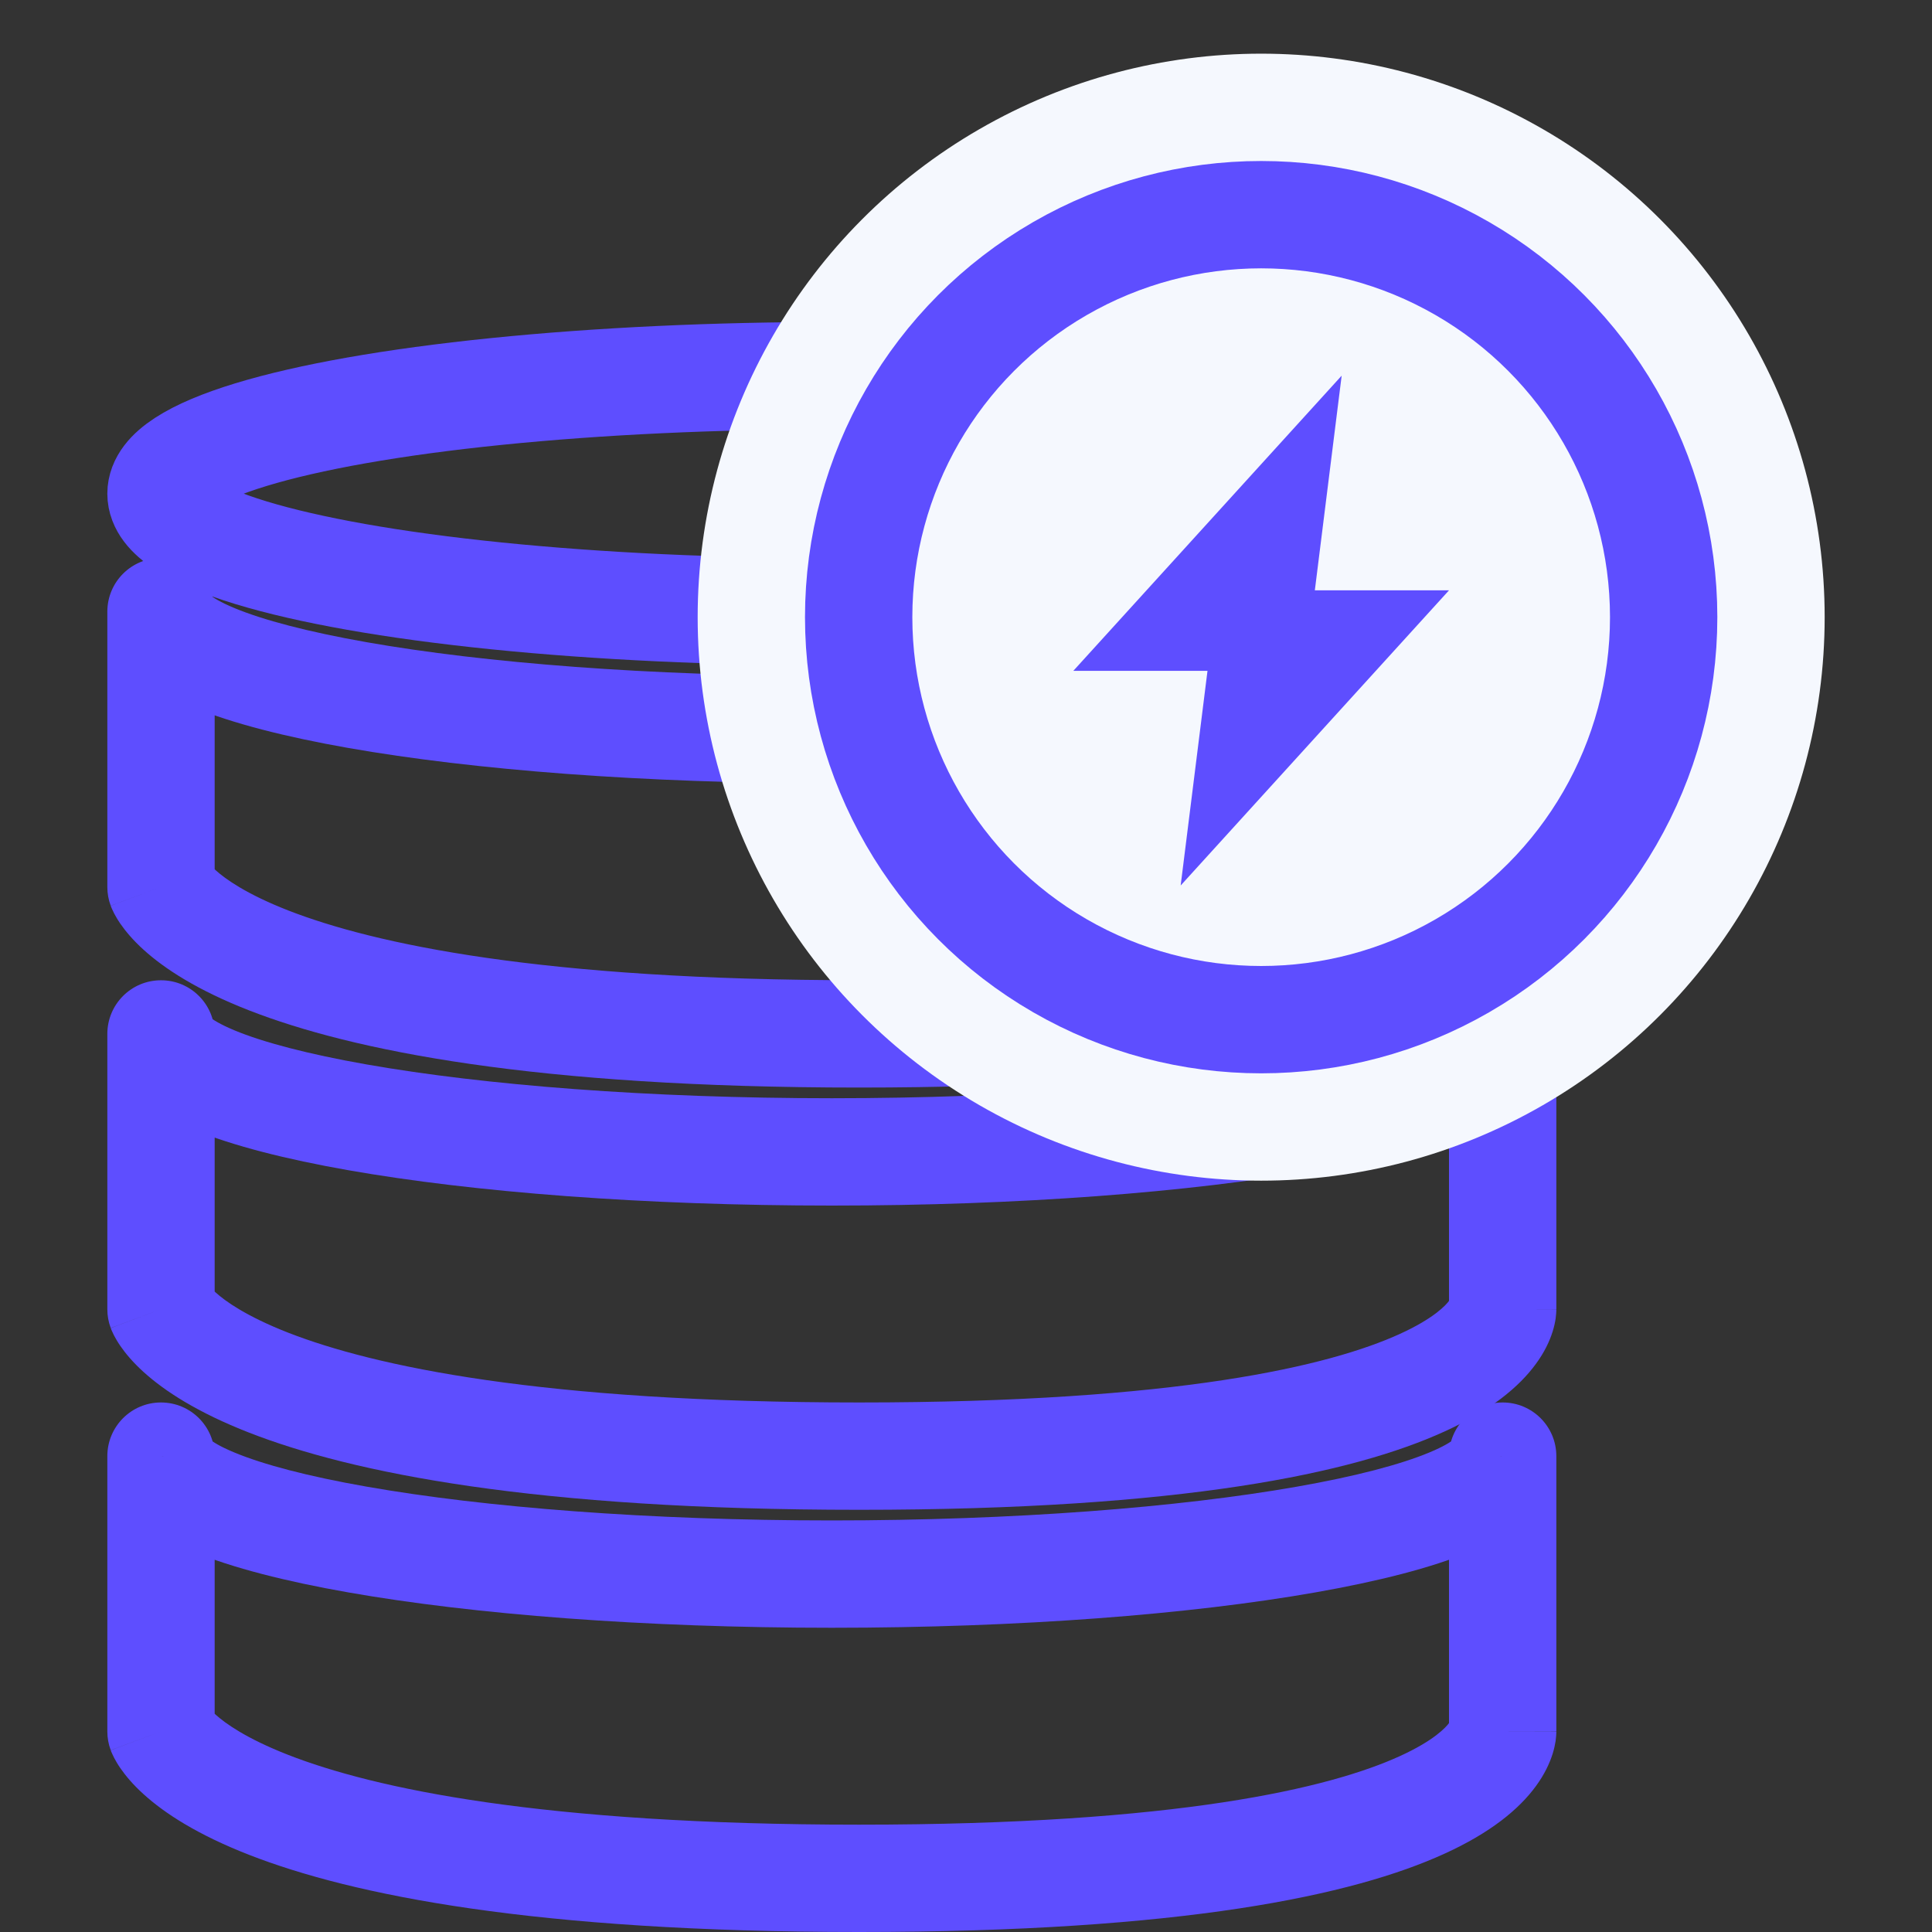 <svg width="36" height="36" viewBox="0 0 36 36" fill="none" xmlns="http://www.w3.org/2000/svg">
<rect x="0" y="0" width="36" height="36" fill="#333333" stroke="none"/>
<path d="M3 16.528H2C2 16.647 2.021 16.765 2.063 16.877L3 16.528ZM3 11.398L4 11.396C3.999 10.844 3.552 10.397 2.999 10.398C2.447 10.398 2 10.845 2 11.398L3 11.398ZM28 11.398H29C29 10.845 28.553 10.398 28 10.398C27.448 10.397 27.001 10.844 27 11.396L28 11.398ZM4 16.528V11.398H2V16.528H4ZM16.009 18.265C10.073 18.265 6.961 17.585 5.371 16.965C4.583 16.657 4.193 16.373 4.018 16.215C3.932 16.137 3.897 16.088 3.892 16.081C3.89 16.077 3.894 16.083 3.902 16.099C3.907 16.107 3.912 16.118 3.918 16.131C3.921 16.138 3.924 16.145 3.927 16.153C3.929 16.157 3.93 16.162 3.932 16.166C3.933 16.168 3.934 16.17 3.935 16.173C3.935 16.174 3.936 16.175 3.936 16.176C3.937 16.178 3.937 16.18 3 16.528C2.063 16.877 2.063 16.878 2.064 16.88C2.064 16.881 2.065 16.883 2.065 16.884C2.066 16.886 2.067 16.889 2.068 16.891C2.07 16.896 2.072 16.901 2.074 16.907C2.079 16.917 2.084 16.929 2.089 16.941C2.099 16.964 2.112 16.991 2.126 17.019C2.156 17.075 2.193 17.14 2.242 17.211C2.34 17.353 2.478 17.518 2.674 17.696C3.066 18.051 3.679 18.452 4.644 18.828C6.562 19.576 9.954 20.265 16.009 20.265V18.265ZM28 16.528C27 16.528 27 16.526 27 16.524C27 16.523 27 16.521 27 16.52C27 16.517 27 16.514 27 16.511C27 16.506 27 16.501 27.001 16.495C27.001 16.485 27.002 16.475 27.002 16.465C27.003 16.447 27.005 16.43 27.008 16.414C27.012 16.384 27.018 16.362 27.022 16.347C27.032 16.316 27.035 16.325 27.005 16.366C26.945 16.449 26.724 16.695 26.086 16.987C24.784 17.581 21.96 18.265 16.009 18.265V20.265C22.049 20.265 25.22 19.581 26.916 18.806C27.777 18.413 28.306 17.976 28.62 17.546C28.778 17.33 28.874 17.125 28.931 16.944C28.959 16.855 28.976 16.774 28.987 16.703C28.992 16.668 28.995 16.636 28.997 16.606C28.998 16.592 28.999 16.578 28.999 16.565C29 16.558 29 16.552 29 16.546C29 16.543 29 16.54 29 16.537C29 16.535 29 16.533 29 16.532C29 16.53 29 16.528 28 16.528ZM27 11.398V16.528H29V11.398H27ZM27 11.396C27 11.134 27.154 11.031 27.094 11.082C27.041 11.127 26.904 11.217 26.633 11.33C26.1 11.552 25.267 11.773 24.165 11.967C21.976 12.352 18.912 12.596 15.5 12.596V14.596C18.991 14.596 22.177 14.348 24.511 13.937C25.671 13.733 26.669 13.481 27.401 13.177C27.763 13.026 28.117 12.84 28.397 12.599C28.671 12.364 28.999 11.964 29 11.399L27 11.396ZM15.5 12.596C12.088 12.596 9.024 12.352 6.835 11.967C5.732 11.773 4.9 11.552 4.367 11.33C4.096 11.217 3.959 11.127 3.906 11.082C3.846 11.031 4 11.134 4 11.396L2 11.399C2.001 11.964 2.329 12.364 2.603 12.599C2.883 12.84 3.237 13.026 3.599 13.177C4.331 13.481 5.329 13.733 6.489 13.937C8.824 14.348 12.009 14.596 15.5 14.596V12.596Z" fill="#5E4EFF"/>
<path d="M3 24.396H2C2 24.515 2.021 24.633 2.063 24.745L3 24.396ZM3 19.266L4 19.265C3.999 18.712 3.552 18.265 2.999 18.266C2.447 18.266 2 18.713 2 19.266L3 19.266ZM28 19.266H29C29 18.713 28.553 18.266 28 18.266C27.448 18.265 27.001 18.712 27 19.265L28 19.266ZM4 24.396V19.266H2V24.396H4ZM16.009 26.133C10.073 26.133 6.961 25.453 5.371 24.833C4.583 24.525 4.193 24.241 4.018 24.083C3.932 24.005 3.897 23.956 3.892 23.949C3.89 23.945 3.894 23.951 3.902 23.967C3.907 23.975 3.912 23.986 3.918 23.999C3.921 24.006 3.924 24.013 3.927 24.021C3.929 24.026 3.93 24.03 3.932 24.034C3.933 24.036 3.934 24.038 3.935 24.041C3.935 24.042 3.936 24.044 3.936 24.044C3.937 24.046 3.937 24.048 3 24.396C2.063 24.745 2.063 24.747 2.064 24.748C2.064 24.749 2.065 24.751 2.065 24.752C2.066 24.754 2.067 24.757 2.068 24.759C2.07 24.764 2.072 24.77 2.074 24.775C2.079 24.785 2.084 24.797 2.089 24.809C2.099 24.832 2.112 24.858 2.126 24.887C2.156 24.943 2.193 25.008 2.242 25.079C2.34 25.221 2.478 25.386 2.674 25.564C3.066 25.919 3.679 26.32 4.644 26.696C6.562 27.444 9.954 28.133 16.009 28.133V26.133ZM28 24.396C27 24.396 27 24.394 27 24.392C27 24.391 27 24.389 27 24.388C27 24.385 27 24.382 27 24.379C27 24.374 27 24.369 27.001 24.363C27.001 24.353 27.002 24.343 27.002 24.334C27.003 24.314 27.005 24.297 27.008 24.282C27.012 24.252 27.018 24.23 27.022 24.215C27.032 24.184 27.035 24.193 27.005 24.234C26.945 24.317 26.724 24.564 26.086 24.855C24.784 25.449 21.96 26.133 16.009 26.133V28.133C22.049 28.133 25.22 27.449 26.916 26.674C27.777 26.282 28.306 25.844 28.62 25.413C28.778 25.198 28.874 24.993 28.931 24.812C28.959 24.723 28.976 24.642 28.987 24.571C28.992 24.536 28.995 24.504 28.997 24.474C28.998 24.46 28.999 24.446 28.999 24.433C29 24.426 29 24.42 29 24.414C29 24.411 29 24.408 29 24.405C29 24.403 29 24.401 29 24.401C29 24.398 29 24.396 28 24.396ZM27 19.266V24.396H29V19.266H27ZM27 19.265C27 19.003 27.154 18.899 27.094 18.95C27.041 18.995 26.904 19.085 26.633 19.198C26.1 19.42 25.267 19.641 24.165 19.835C21.976 20.22 18.912 20.464 15.5 20.464V22.464C18.991 22.464 22.177 22.216 24.511 21.805C25.671 21.601 26.669 21.349 27.401 21.045C27.763 20.894 28.117 20.708 28.397 20.467C28.671 20.233 28.999 19.832 29 19.267L27 19.265ZM15.5 20.464C12.088 20.464 9.024 20.22 6.835 19.835C5.732 19.641 4.9 19.42 4.367 19.198C4.096 19.085 3.959 18.995 3.906 18.95C3.846 18.899 4 19.003 4 19.265L2 19.267C2.001 19.832 2.329 20.233 2.603 20.467C2.883 20.708 3.237 20.894 3.599 21.045C4.331 21.349 5.329 21.601 6.489 21.805C8.824 22.216 12.009 22.464 15.5 22.464V20.464Z" fill="#5E4EFF"/>
<path d="M3 32.263H2C2 32.382 2.021 32.5 2.063 32.612L3 32.263ZM3 27.133L4 27.132C3.999 26.58 3.552 26.133 2.999 26.133C2.447 26.133 2 26.581 2 27.133L3 27.133ZM28 27.133H29C29 26.581 28.553 26.133 28 26.133C27.448 26.133 27.001 26.58 27 27.132L28 27.133ZM4 32.263V27.133H2V32.263H4ZM16.009 34C10.073 34 6.961 33.321 5.371 32.7C4.583 32.392 4.193 32.108 4.018 31.95C3.932 31.872 3.897 31.823 3.892 31.816C3.89 31.812 3.894 31.818 3.902 31.834C3.907 31.842 3.912 31.853 3.918 31.866C3.921 31.873 3.924 31.881 3.927 31.889C3.929 31.893 3.93 31.897 3.932 31.901C3.933 31.903 3.934 31.906 3.935 31.908C3.935 31.909 3.936 31.911 3.936 31.911C3.937 31.913 3.937 31.915 3 32.263C2.063 32.612 2.063 32.614 2.064 32.615C2.064 32.616 2.065 32.618 2.065 32.619C2.066 32.621 2.067 32.624 2.068 32.626C2.07 32.632 2.072 32.637 2.074 32.642C2.079 32.653 2.084 32.664 2.089 32.676C2.099 32.7 2.112 32.726 2.126 32.754C2.156 32.81 2.193 32.875 2.242 32.946C2.34 33.088 2.478 33.254 2.674 33.431C3.066 33.787 3.679 34.187 4.644 34.563C6.562 35.312 9.954 36 16.009 36V34ZM28 32.263C27 32.263 27 32.261 27 32.259C27 32.258 27 32.256 27 32.255C27 32.252 27 32.249 27 32.247C27 32.241 27 32.236 27.001 32.231C27.001 32.22 27.002 32.21 27.002 32.201C27.003 32.182 27.005 32.165 27.008 32.15C27.012 32.119 27.018 32.097 27.022 32.082C27.032 32.051 27.035 32.06 27.005 32.101C26.945 32.184 26.724 32.431 26.086 32.722C24.784 33.316 21.96 34 16.009 34V36C22.049 36 25.22 35.316 26.916 34.541C27.777 34.149 28.306 33.711 28.62 33.281C28.778 33.065 28.874 32.86 28.931 32.68C28.959 32.59 28.976 32.509 28.987 32.439C28.992 32.403 28.995 32.371 28.997 32.342C28.998 32.327 28.999 32.313 28.999 32.3C29 32.294 29 32.287 29 32.281C29 32.278 29 32.275 29 32.272C29 32.271 29 32.268 29 32.268C29 32.266 29 32.263 28 32.263ZM27 27.133V32.263H29V27.133H27ZM27 27.132C27 26.87 27.154 26.766 27.094 26.817C27.041 26.863 26.904 26.953 26.633 27.065C26.1 27.287 25.267 27.509 24.165 27.702C21.976 28.087 18.912 28.331 15.5 28.331V30.331C18.991 30.331 22.177 30.083 24.511 29.672C25.671 29.468 26.669 29.216 27.401 28.912C27.763 28.762 28.117 28.575 28.397 28.334C28.671 28.1 28.999 27.7 29 27.134L27 27.132ZM15.5 28.331C12.088 28.331 9.024 28.087 6.835 27.702C5.732 27.509 4.9 27.287 4.367 27.065C4.096 26.953 3.959 26.863 3.906 26.817C3.846 26.766 4 26.87 4 27.132L2 27.134C2.001 27.7 2.329 28.1 2.603 28.334C2.883 28.575 3.237 28.762 3.599 28.912C4.331 29.216 5.329 29.468 6.489 29.672C8.824 30.083 12.009 30.331 15.5 30.331V28.331Z" fill="#5E4EFF"/>
<ellipse cx="15.5" cy="9.199" rx="12.5" ry="2.199" stroke="#5E4EFF" stroke-width="2" stroke-linecap="round" stroke-linejoin="round"/>
<circle cx="23.5" cy="11.5" r="10.5" fill="#F5F8FE"/>
<circle cx="23.5" cy="11.5" r="7.5" stroke="#5E4EFF" stroke-width="2" stroke-linecap="round" stroke-linejoin="round"/>
<path d="M20 12.5L25 7L24.5 11H27L22 16.5L22.5 12.5H20Z" fill="#5E4EFF"/>
</svg>
